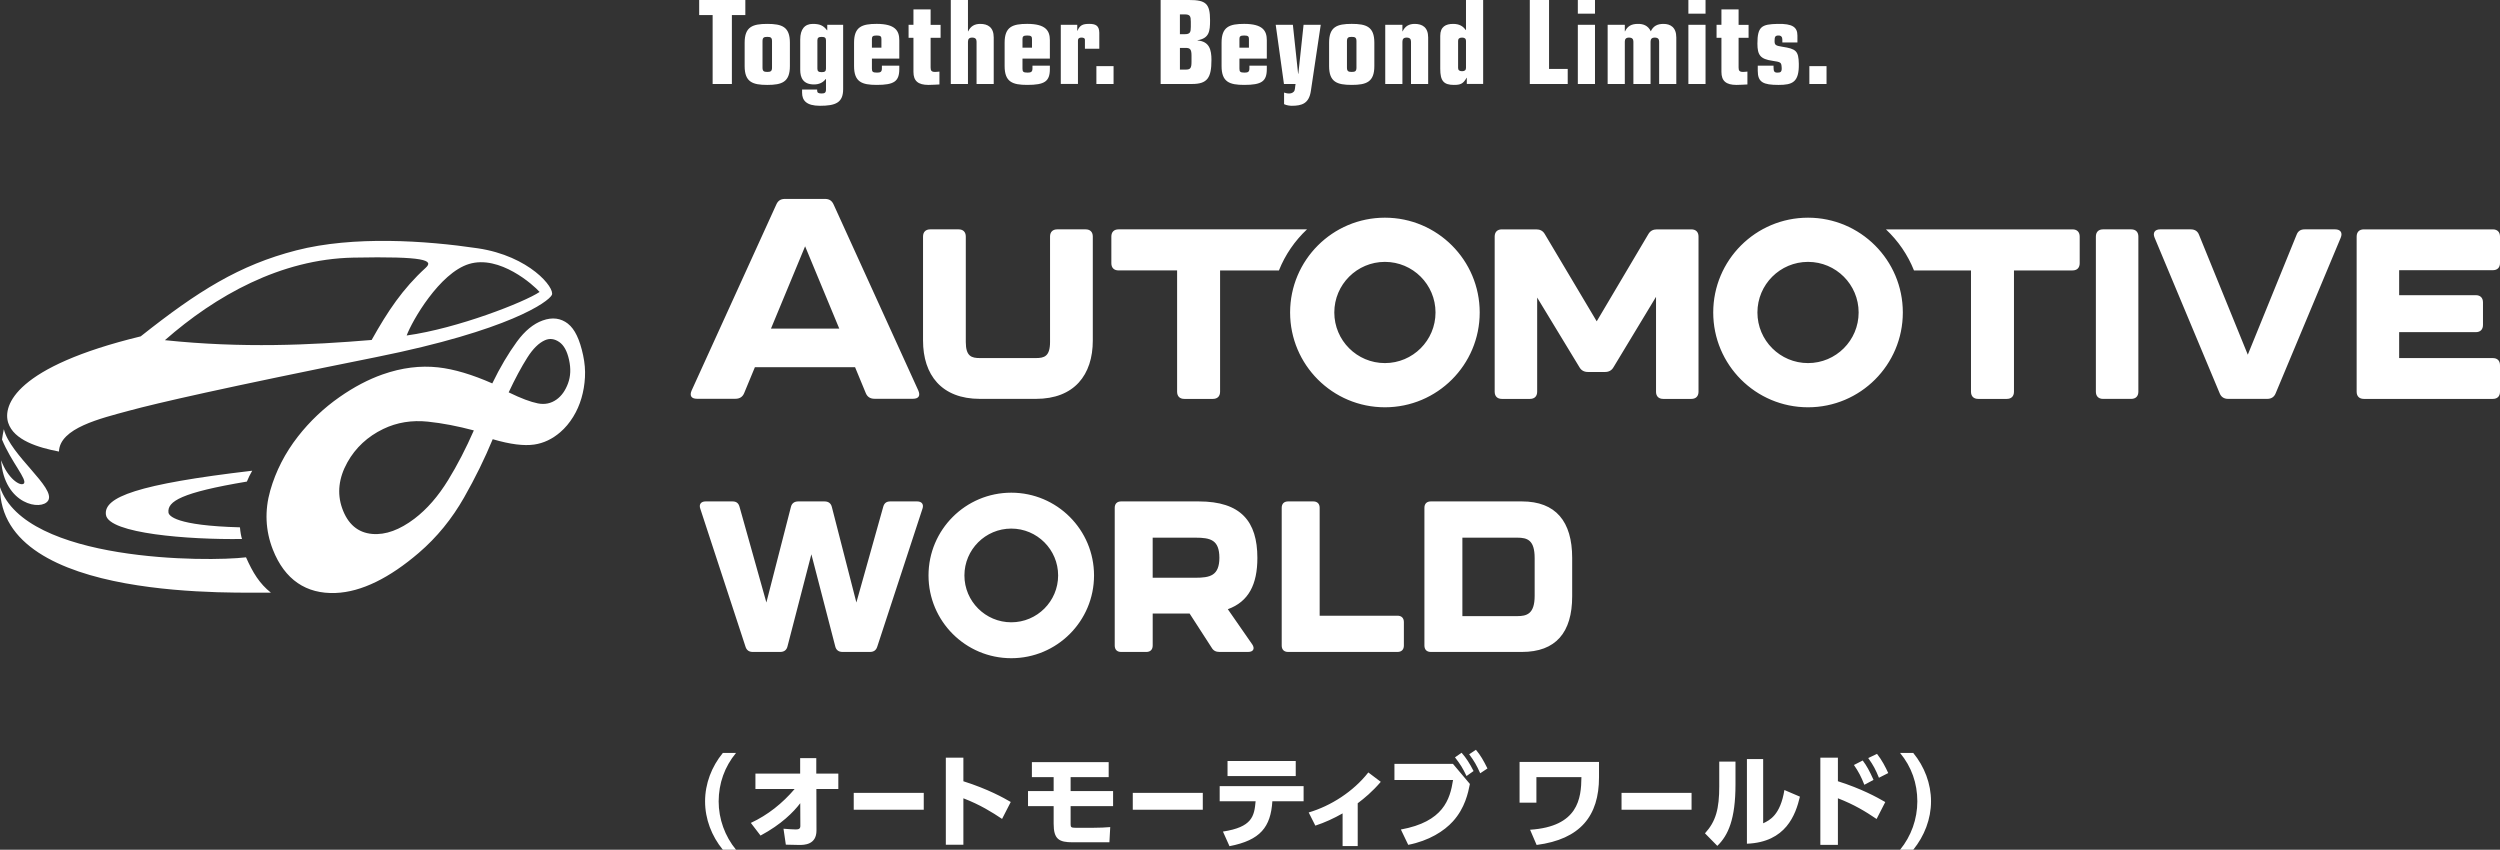 <?xml version="1.0" encoding="UTF-8"?><svg id="uuid-37098e68-b14a-400a-b066-e8f068e103a0" xmlns="http://www.w3.org/2000/svg" viewBox="0 0 178.584 60.7"><rect x="0" y="0" width="178.584" height="60.7" fill="#333333" stroke="none"/><path d="M87.687,55.435h4.872v-1.072h-4.872v1.072ZM96.558,6.065c1.052,0,1.616-.207,1.616-1.343v-1.673c0-1.136-.563-1.343-1.616-1.343s-1.616.207-1.616,1.343v1.673c0,1.136.563,1.343,1.616,1.343ZM96.218,2.941c0-.257.1-.307.34-.307s.339.05.339.307v1.89c0,.257-.099.307-.339.307s-.34-.05-.34-.307v-1.89ZM86.539,4.292c0-.729-.141-1.334-.995-1.4v-.017c.837-.141.895-.638.895-1.425,0-1.201-.307-1.45-1.5-1.45h-2.03v5.999h2.254c1.085,0,1.375-.447,1.375-1.707ZM84.285,1.027h.332c.397,0,.447.133.447.522v.364c0,.397-.05.53-.447.53h-.332v-1.417ZM85.114,4.416c0,.456-.083.556-.422.556h-.406v-1.55h.406c.323,0,.422.1.422.547v.447ZM78.319,5.999h1.227v-1.276h-1.227v1.276ZM77.002,2.908c0-.174.107-.224.249-.224.132,0,.249.033.249.166v.63h1.027v-1.144c-.008-.522-.282-.63-.721-.63-.472,0-.671.1-.837.489h-.017v-.423h-1.176v4.226h1.226v-3.091ZM73.999,25.578h-3.997c-.601,0-1.012-.12-1.012-1.149v-7.53c0-.326-.188-.515-.515-.515h-2.024c-.326,0-.515.189-.515.515v7.426c0,2.454,1.321,4.168,4.065,4.168h3.997c2.744,0,4.065-1.715,4.065-4.168v-7.426c0-.326-.188-.515-.515-.515h-2.024c-.326,0-.515.189-.515.515v7.53c0,1.029-.412,1.149-1.012,1.149ZM92.547,5.999c-.041.19-.025.431-.116.538-.108.125-.257.142-.365.142-.141,0-.24-.042-.34-.066v.828c.183.092.439.116.547.116.721,0,1.235-.157,1.367-1.061l.705-4.723h-1.227l-.373,3.496h-.017l-.373-3.496h-1.226l.588,4.226h.829ZM116.066,2.975c0-.182.083-.29.298-.29.232,0,.315.108.315.29v3.024h1.226v-3.024c0-.182.083-.29.298-.29.232,0,.315.108.315.29v3.024h1.226v-3.322c0-.729-.422-.97-.919-.97-.439,0-.729.157-.903.53-.199-.431-.572-.538-.928-.53-.447,0-.737.157-.911.53h-.017v-.464h-1.226v4.226h1.226v-3.024ZM122.968,5.138c0,.646.332.928,1.077.928.257,0,.547-.025.779-.033v-.92c-.1.009-.207.025-.315.025-.265,0-.315-.108-.315-.323v-2.113h.713v-.928h-.713V.672h-1.226v1.102h-.348v.928h.348v2.437ZM126.607,4.342c.605.091.638.107.663.464.025.315-.066.382-.29.382-.224,0-.29-.066-.29-.382v-.116h-1.127v.373c0,.812.389,1.003,1.483,1.003.994,0,1.475-.19,1.45-1.508-.017-.929-.207-1.069-1.177-1.218-.505-.075-.555-.142-.555-.423,0-.29.05-.381.282-.381.19,0,.273.107.273.298v.199h1.077v-.489c0-.604-.348-.861-1.417-.837-1.126.025-1.441.174-1.441,1.408,0,.82.207,1.103,1.069,1.227ZM129.154,29.094c3.74,0,6.772-3.032,6.772-6.772s-3.032-6.772-6.772-6.772c-3.74,0-6.772,3.032-6.772,6.772s3.032,6.772,6.772,6.772ZM129.154,18.707c1.997,0,3.615,1.619,3.615,3.615s-1.619,3.615-3.615,3.615-3.615-1.619-3.615-3.615,1.619-3.615,3.615-3.615ZM130.476,4.723h-1.227v1.276h1.227v-1.276ZM133.833,55.711c-.285-.634-.489-1.014-.773-1.386l-.627.321c.328.474.518.839.744,1.415l.656-.351ZM150.23,28.494h2.007c.326,0,.514-.188.514-.515v-11.08c0-.326-.188-.515-.514-.515h-2.007c-.325,0-.514.189-.514.515v11.08c0,.326.189.515.514.515ZM100.284,46.114v-1.675c0-.289-.167-.457-.457-.457h-5.559v-7.707c0-.289-.168-.457-.457-.457h-1.797c-.289,0-.457.167-.457.457v9.839c0,.289.167.457.457.457h7.813c.289,0,.457-.168.457-.457ZM140.795,19.318v8.662c0,.326.189.515.515.515h2.041c.326,0,.514-.188.514-.515v-8.662h4.181c.326,0,.514-.189.514-.514v-1.904c0-.326-.188-.515-.514-.515h-13.327c.867.813,1.557,1.811,2.004,2.934h4.072ZM121.833,0h-1.226v.978h1.226v-.978ZM103.867,6.065c.439,0,.654-.066.895-.506h.017v.439h1.168V0h-1.226v2.146h-.017c-.199-.282-.464-.439-.903-.439-.522,0-.919.199-.919.854v2.354c0,.861.24,1.151.986,1.151ZM104.157,2.917c0-.157.099-.232.282-.232.182,0,.282.075.282.232v1.938c0,.157-.1.232-.282.232-.183,0-.282-.075-.282-.232v-1.938ZM101.751,36.275v9.839c0,.289.167.457.457.457h6.504c2.422,0,3.594-1.386,3.594-3.975v-2.742c0-2.604-1.173-4.036-3.594-4.036h-6.504c-.289,0-.457.167-.457.457ZM104.463,38.407h3.914c.731,0,1.249.168,1.249,1.462v2.696c0,1.295-.563,1.447-1.249,1.447h-3.914v-5.605ZM100.18,2.975c0-.182.083-.29.298-.29.232,0,.315.108.315.29v3.024h1.226v-3.322c0-.729-.422-.97-.961-.97-.398,0-.688.157-.862.53h-.017v-.464h-1.226v4.226h1.226v-3.024ZM92.157,22.322c0,3.74,3.032,6.772,6.772,6.772,3.74,0,6.772-3.032,6.772-6.772s-3.032-6.772-6.772-6.772c-3.74,0-6.772,3.032-6.772,6.772ZM98.929,18.707c1.997,0,3.615,1.619,3.615,3.615s-1.619,3.615-3.615,3.615c-1.997,0-3.615-1.619-3.615-3.615s1.619-3.615,3.615-3.615ZM113.936,0h-1.226v.978h1.226v-.978ZM121.833,1.773h-1.226v4.226h1.226V1.773ZM111.988,4.922h-1.334V0h-1.375v5.999h2.709v-1.077ZM73.38,6.065c1.243,0,1.616-.249,1.616-1.135v-.241h-1.243v.199c0,.249-.107.299-.348.299-.315,0-.365-.066-.365-.29v-.713h1.956v-1.31c0-.662-.273-1.168-1.616-1.168-1.052,0-1.616.207-1.616,1.343v1.673c0,1.136.563,1.343,1.616,1.343ZM73.04,2.784c0-.174.058-.248.34-.248s.339.074.339.248v.621h-.679v-.621ZM113.936,1.773h-1.226v4.226h1.226V1.773ZM88.877,6.065c1.243,0,1.616-.249,1.616-1.135v-.241h-1.243v.199c0,.249-.107.299-.348.299-.315,0-.365-.066-.365-.29v-.713h1.956v-1.31c0-.662-.273-1.168-1.616-1.168-1.052,0-1.616.207-1.616,1.343v1.673c0,1.136.563,1.343,1.616,1.343ZM88.537,2.784c0-.174.058-.248.34-.248s.339.074.339.248v.621h-.679v-.621ZM104.949,53.881c.357.481.533.787.788,1.356l.518-.343c-.292-.584-.489-.934-.824-1.335l-.481.321ZM108.547,57.338h1.204v-1.823h3.216c-.015,1.524-.226,3.53-3.668,3.756l.467,1.087c3.129-.408,4.457-2.079,4.457-4.836v-1.094h-5.675v2.91ZM103.935,54.1c.379.488.554.766.824,1.335l.503-.357c-.277-.54-.525-.934-.854-1.306l-.474.328ZM118.295,27.98c0,.326.189.515.515.515h2.007c.326,0,.514-.188.514-.515v-11.08c0-.326-.188-.515-.514-.515h-2.453c-.274,0-.48.103-.618.343l-3.687,6.226-3.705-6.226c-.137-.24-.343-.343-.617-.343h-2.453c-.326,0-.514.189-.514.515v11.08c0,.326.189.515.514.515h2.007c.326,0,.514-.188.514-.515v-6.724l3.019,4.974c.138.24.343.342.618.342h1.201c.274,0,.48-.102.617-.342l3.036-5.026v6.775ZM93.485,58.038l.474.94c.671-.219,1.32-.518,1.947-.875v2.334h1.08v-3.056c.481-.365,1.036-.817,1.648-1.532l-.89-.671c-1.072,1.371-2.691,2.399-4.259,2.859ZM89.447,46.023l-1.739-2.505c1.49-.539,2.111-1.775,2.111-3.664,0-2.604-1.173-4.036-4.189-4.036h-5.544c-.289,0-.457.168-.457.457v9.839c0,.289.167.457.457.457h1.798c.29,0,.457-.168.457-.457v-2.285h2.638l1.574,2.437c.122.213.305.304.548.304h2.057c.365,0,.503-.228.29-.548ZM85.386,41.271h-3.046v-2.864h3.046c1.105,0,1.712.168,1.72,1.439-.008,1.272-.66,1.425-1.72,1.425ZM87.126,57.235h2.567c-.095,1.08-.248,1.846-2.334,2.167l.467,1.043c2.21-.424,2.946-1.371,3.063-3.21h2.232v-1.079h-5.995v1.079ZM115.832,57.841h5.002v-1.203h-5.002v1.203ZM99.61,54.566v1.152h4.187c-.219,1.4-.7,2.983-3.727,3.537l.525,1.095c1.488-.292,2.567-.985,3.194-1.678.861-.948,1.087-2.043,1.211-2.67l-1.211-1.437h-4.179ZM122.813,56.142c0,1.642-.241,2.531-1.021,3.385l.882.896c.781-.751,1.298-1.918,1.298-4.383v-1.634h-1.16v1.735ZM80.918,57.841h5.002v-1.203h-5.002v1.203ZM178.07,19.301c.326,0,.514-.189.514-.514v-1.887c0-.326-.188-.515-.514-.515h-9.211c-.325,0-.515.189-.515.515v11.08c0,.326.189.515.515.515h9.211c.326,0,.514-.188.514-.515v-1.887c0-.326-.188-.514-.514-.514h-6.69v-1.852h5.473c.326,0,.515-.189.515-.514v-1.613c0-.325-.189-.514-.515-.514h-5.473v-1.784h6.69ZM166.811,16.384h-2.178c-.292,0-.48.12-.583.394l-3.482,8.559-3.482-8.559c-.103-.274-.309-.394-.6-.394h-2.178c-.378,0-.549.24-.395.6l4.648,11.115c.103.257.309.394.6.394h2.796c.292,0,.497-.137.6-.394l4.648-11.115c.154-.36-.017-.6-.395-.6ZM135.73,53.786c.817.991,1.232,2.166,1.232,3.457,0,1.262-.438,2.487-1.232,3.457h.941c.795-.978,1.269-2.195,1.269-3.457s-.467-2.48-1.269-3.457h-.941ZM125.949,58.812v-4.588h-1.16v6.046c2.793-.109,3.479-2.071,3.786-3.362l-1.109-.474c-.292,1.794-1.05,2.159-1.517,2.378ZM131.288,54.121h-1.254v6.229h1.254v-3.326c1.182.459,1.977.948,2.764,1.48l.62-1.211c-.62-.357-1.692-.948-3.384-1.487v-1.686ZM133.454,54.15c.379.532.525.824.766,1.408l.664-.336c-.197-.431-.452-.927-.802-1.371l-.627.299ZM60.985,57.841h5.002v-1.203h-5.002v1.203ZM50.906,5.999h1.375V1.077h.961V0h-3.297v1.077h.961v4.922ZM17.635,34.401c.107-.262.233-.522.382-.776-8.201.962-10.638,1.883-10.449,3.153.199,1.337,5.908,1.78,9.719,1.724-.061-.189-.116-.478-.146-.833-4.618-.123-5.083-.831-5.107-1.062-.084-.789.897-1.419,5.601-2.206ZM4.212,32.257c.052-1.68,2.969-2.365,5.007-2.919,2.038-.553,6.797-1.646,17.653-3.828,9.514-1.913,12.3-3.948,12.547-4.437s-1.583-2.786-5.294-3.337c-3.711-.551-8.88-.902-12.957.148-4.077,1.05-7.028,2.902-11.118,6.144C1.101,26.201.189,28.952.584,30.196c.395,1.244,2.142,1.778,3.628,2.061ZM33.503,18.858c2.183-.668,4.617,1.508,5.042,1.998-1.079.726-5.848,2.602-9.496,3.11.383-1.036,2.343-4.462,4.454-5.108ZM25.225,18.403c5.17-.104,5.766.194,5.187.723-1.657,1.514-2.712,3.103-3.864,5.159-4.371.367-9.254.594-14.768.015,3.624-3.183,8.275-5.792,13.445-5.897ZM.079,32.879c.216,3.189,2.903,3.635,3.364,2.874.552-.911-2.714-3.24-3.168-5.097-.056.258-.098.503-.131.74.648,1.594,1.857,2.91,1.548,3.154-.252.2-1.133-.359-1.614-1.672ZM58.149,6.032c.364,0,.646-.133.837-.39h.017v.754c0,.224-.091.282-.315.282s-.315-.059-.315-.19v-.092h-1.077v.224c0,.556.307.937,1.276.937,1.119,0,1.657-.224,1.657-1.185V1.773h-1.135v.39h-.017c-.265-.356-.539-.456-1.019-.456-.572,0-.895.381-.895,1.11v2.179c0,.563.215,1.036.986,1.036ZM58.389,2.884c0-.183.083-.249.307-.249s.307.066.307.249v2.021c0,.183-.083.249-.307.249s-.307-.066-.307-.249v-2.021ZM62.624,6.065c1.243,0,1.616-.249,1.616-1.135v-.241h-1.243v.199c0,.249-.107.299-.348.299-.315,0-.365-.066-.365-.29v-.713h1.956v-1.31c0-.662-.273-1.168-1.616-1.168-1.052,0-1.616.207-1.616,1.343v1.673c0,1.136.563,1.343,1.616,1.343ZM62.284,2.784c0-.174.058-.248.34-.248s.339.074.339.248v.621h-.679v-.621ZM53.193,4.723c0,1.136.563,1.343,1.616,1.343s1.616-.207,1.616-1.343v-1.673c0-1.136-.563-1.343-1.616-1.343s-1.616.207-1.616,1.343v1.673ZM54.469,2.941c0-.257.1-.307.34-.307s.339.05.339.307v1.89c0,.257-.099.307-.339.307s-.34-.05-.34-.307v-1.89ZM65.251,5.138c0,.646.332.928,1.077.928.257,0,.547-.025.779-.033v-.92c-.1.009-.207.025-.315.025-.265,0-.315-.108-.315-.323v-2.113h.713v-.928h-.713V.672h-1.226v1.102h-.348v.928h.348v2.437ZM17.575,39.811C14.868,40.143,1.822,40.157,0,34.8c-.001,8.313,17.425,7.484,19.35,7.535-.81-.644-1.289-1.425-1.776-2.524ZM51.635,53.786c-.802.977-1.269,2.195-1.269,3.457s.467,2.479,1.269,3.457h.941c-.795-.97-1.24-2.195-1.24-3.457.007-1.291.423-2.466,1.24-3.457h-.941ZM68.818,54.121h-1.254v6.222h1.254v-3.318c1.21.467,2.057.999,2.764,1.473l.62-1.21c-.503-.292-1.612-.919-3.384-1.48v-1.686ZM69.146,2.975c0-.182.083-.29.298-.29.232,0,.315.108.315.29v3.024h1.226v-3.322c0-.729-.422-.97-.961-.97-.398,0-.688.157-.862.53h-.017V0h-1.226v5.999h1.226v-3.024ZM40.575,23.125c-.513-.398-1.112-.486-1.818-.23-.65.235-1.265.733-1.837,1.517-.61.837-1.198,1.826-1.755,2.976-1.414-.623-2.724-1.022-3.875-1.147-1.258-.137-2.578.018-3.966.507-1.003.353-2.026.887-3.069,1.615-1.116.781-2.117,1.722-2.976,2.823-.907,1.163-1.574,2.453-1.973,3.85-.41,1.438-.349,2.86.183,4.219.85,2.168,2.398,3.184,4.479,3.104,1.863-.07,3.876-1.092,5.937-2.857,1.316-1.127,2.384-2.452,3.245-3.963.798-1.4,1.475-2.785,2.046-4.165,1.264.371,2.233.487,2.963.382.68-.098,1.299-.398,1.86-.88.355-.304.662-.673.927-1.102.255-.415.451-.861.591-1.342.137-.47.219-.96.248-1.474.029-.508-.014-1.033-.131-1.58-.24-1.123-.595-1.873-1.081-2.251ZM32.009,34.298c-.705,1.147-1.504,2.072-2.406,2.756-1.044.791-2.056,1.171-3.015,1.087-1.019-.088-1.75-.701-2.151-1.849-.369-1.056-.239-2.159.376-3.262.589-1.057,1.456-1.851,2.559-2.385.987-.478,2.057-.643,3.19-.526,1.048.109,2.15.324,3.286.627-.563,1.285-1.175,2.471-1.838,3.551ZM40.578,27.381c-.191.516-.463.903-.824,1.159-.391.278-.833.374-1.329.276-.522-.103-1.208-.359-2.088-.789.464-.99.908-1.813,1.333-2.484.405-.639.825-1.048,1.259-1.24.341-.151.683-.104,1.024.131.33.227.56.652.697,1.275.136.619.113,1.172-.073,1.673ZM76.477,55.515h2.72v-1.072h-5.485v1.072h1.554v.992h-1.831v1.079h1.831v1.255c0,1.108.379,1.327,1.364,1.327h2.619l.059-1.087c-.387.029-.7.051-1.24.051h-1.218c-.336,0-.372-.044-.372-.255v-1.291h3.034v-1.079h-3.034v-.992ZM78.151,41.106c0-3.265-2.647-5.912-5.912-5.912s-5.912,2.647-5.912,5.912,2.647,5.912,5.912,5.912,5.912-2.647,5.912-5.912ZM72.239,44.453c-1.845,0-3.347-1.501-3.347-3.347s1.501-3.347,3.347-3.347,3.347,1.501,3.347,3.347-1.501,3.347-3.347,3.347ZM62.667,46.19l3.229-9.854c.107-.305-.046-.518-.381-.518h-1.919c-.259,0-.426.107-.503.381l-1.919,6.839-1.752-6.823c-.061-.259-.244-.396-.518-.396h-1.889c-.274,0-.457.137-.518.396l-1.752,6.823-1.919-6.839c-.076-.274-.244-.381-.503-.381h-1.919c-.335,0-.487.213-.381.518l3.229,9.854c.076.259.259.381.518.381h1.965c.274,0,.457-.137.518-.396l1.706-6.58,1.706,6.58c.061.259.244.396.518.396h1.965c.259,0,.442-.122.518-.381ZM53.161,28.075l.763-1.843h7.157l.762,1.843c.109.273.32.411.629.411h2.746c.196,0,.335-.053.401-.153.066-.101.06-.249-.018-.431l-6.045-13.277c-.128-.292-.316-.416-.63-.416h-2.848c-.314,0-.503.124-.63.415l-6.046,13.28c-.077.18-.083.328-.016.429.066.1.205.153.401.153h2.746c.308,0,.52-.138.628-.411ZM57.512,17.593l2.439,5.879h-4.877l2.438-5.879ZM84.085,19.318v8.662c0,.326.188.515.514.515h2.041c.326,0,.515-.188.515-.515v-8.662h4.204c.447-1.123,1.137-2.12,2.004-2.934h-13.46c-.326,0-.515.189-.515.515v1.904c0,.325.188.514.515.514h4.181ZM58.31,54.158h-1.152v1.101h-3.195v1.102h2.801c-.868,1.021-1.918,1.86-3.129,2.422l.693.904c1.488-.795,2.363-1.685,2.837-2.312l.007,1.627c0,.219-.146.248-.336.248-.16,0-.481-.022-.868-.051l.167,1.138c.555.015.737.021.956.021.343,0,1.233,0,1.233-1.036l-.007-2.961h1.568v-1.102h-1.575v-1.101Z" style="fill:#fff;"/></svg>